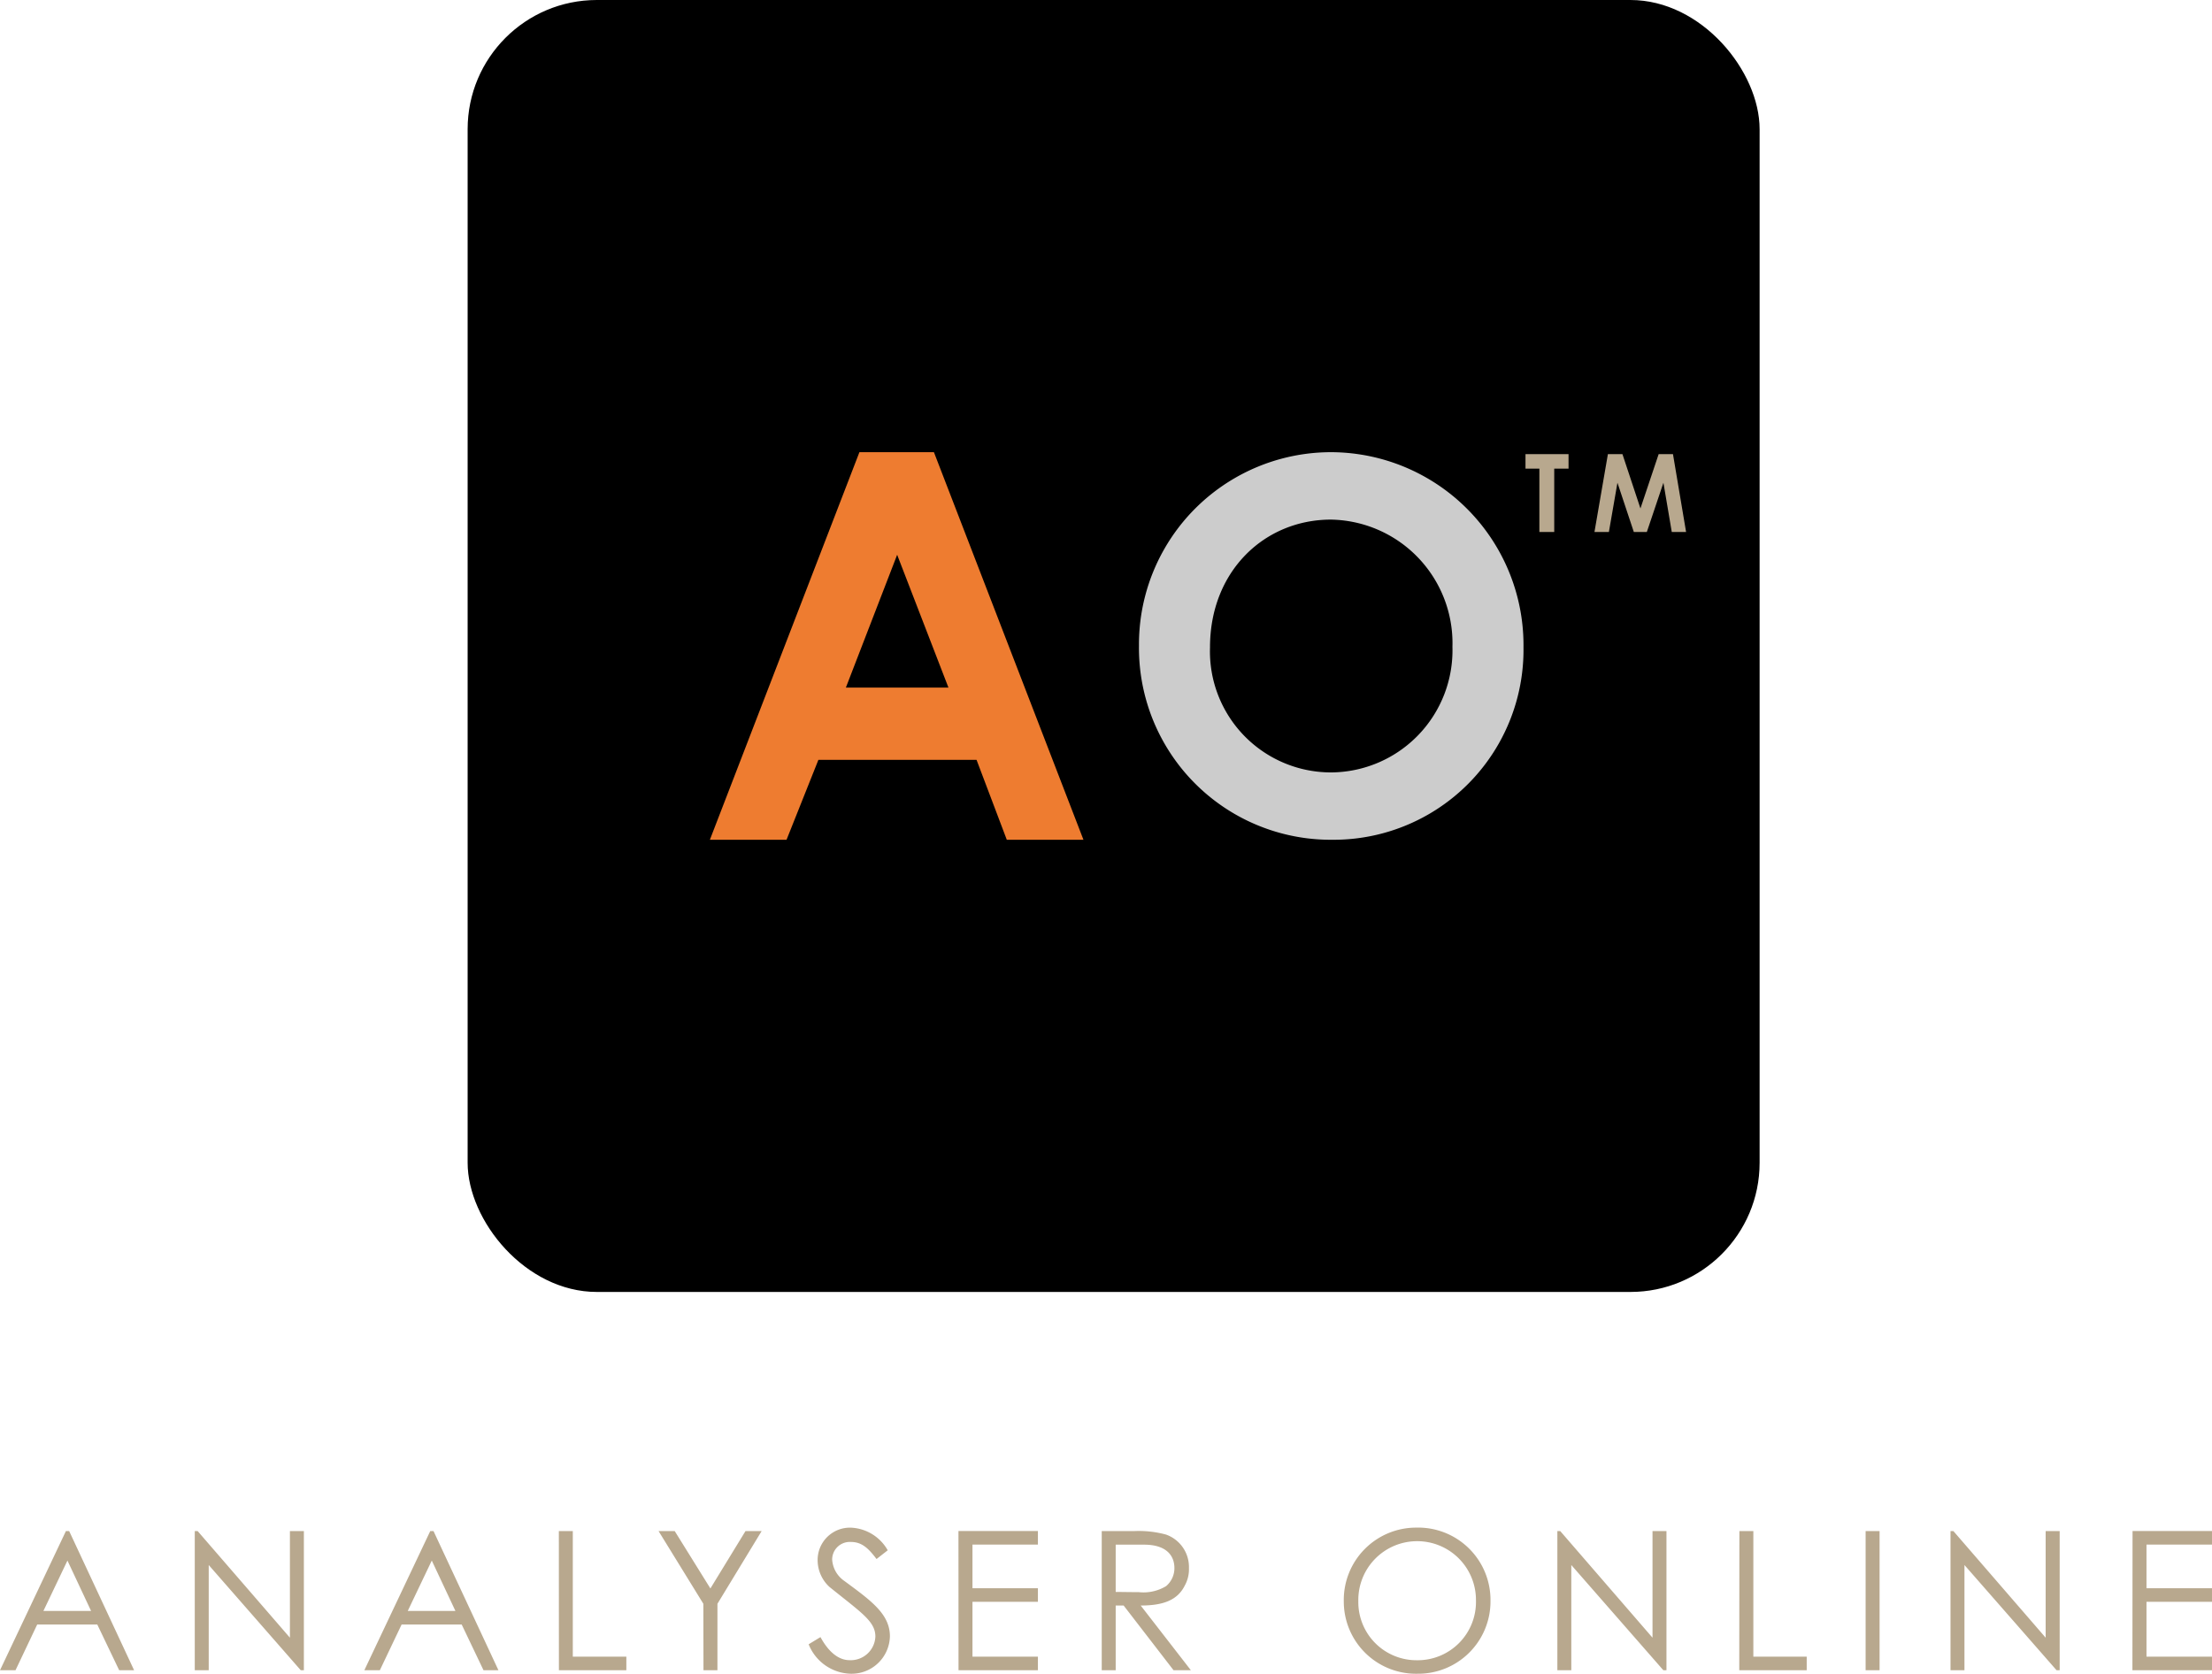 <svg xmlns="http://www.w3.org/2000/svg" width="136.968" height="103.641" viewBox="0 0 136.968 103.641"><g id="Group_169546" data-name="Group 169546" transform="translate(-835.044 -751)"><rect id="Rectangle_141355" data-name="Rectangle 141355" width="80" height="80" rx="8" transform="translate(864 751)"></rect><path id="_Label" data-name="&#x21B3; &#x270F;&#xFE0F; Label" d="M-64.488-8.616-68.568,0h.96l1.344-2.832h3.72L-61.188,0h.924l-4.02-8.616Zm1.56,4.944H-65.88l1.488-3.12ZM-55.644,0V-6.516L-49.944,0h.192V-8.616h-.864v6.6l-5.712-6.6h-.18V0Zm13.716-8.616L-46.008,0h.96L-43.7-2.832h3.72L-38.628,0h.924l-4.02-8.616Zm1.56,4.944H-43.32l1.488-3.12ZM-33.96,0h4.176V-.84H-33.1V-8.616h-.864Zm8.952,0h.864V-4.116l2.736-4.5h-1l-2.172,3.552-2.208-3.552h-1l2.772,4.5ZM-13.6-7.428a2.752,2.752,0,0,0-2.256-1.4A2,2,0,0,0-17.94-6.816a2.256,2.256,0,0,0,.732,1.656c1.956,1.584,2.844,2.124,2.844,3.072a1.526,1.526,0,0,1-1.6,1.464c-.66,0-1.284-.48-1.8-1.428l-.732.444a2.885,2.885,0,0,0,2.6,1.824A2.373,2.373,0,0,0-13.464-2.1c0-1.392-1.188-2.22-2.808-3.42a1.741,1.741,0,0,1-.768-1.332,1.092,1.092,0,0,1,1.164-1.092c.708,0,1.116.444,1.584,1.056ZM-9.216,0H-4.3V-.84H-8.352v-3.4H-4.3v-.84H-8.352v-2.7H-4.3v-.84h-4.92ZM-.348,0H.516V-4.008h.492L4.1,0H5.172L2.064-4.008c1.428,0,2.292-.348,2.736-1.248a2.065,2.065,0,0,0,.252-1.068A2.132,2.132,0,0,0,3.636-8.4a6.405,6.405,0,0,0-2-.216H-.348ZM2.28-7.776c1.3,0,1.872.612,1.872,1.452a1.453,1.453,0,0,1-.516,1.116,2.71,2.71,0,0,1-1.692.372c-.456,0-.948-.012-1.428-.012V-7.776ZM19.116-8.832a4.48,4.48,0,0,0-4.476,4.56A4.472,4.472,0,0,0,19.188.216a4.477,4.477,0,0,0,4.536-4.524A4.48,4.48,0,0,0,19.116-8.832Zm.048.84a3.638,3.638,0,0,1,3.66,3.672,3.608,3.608,0,0,1-3.66,3.7A3.6,3.6,0,0,1,15.54-4.272,3.642,3.642,0,0,1,19.164-7.992ZM28.728,0V-6.516L34.428,0h.192V-8.616h-.864v6.6l-5.712-6.6h-.18V0Zm10.4,0h4.176V-.84H40V-8.616h-.864Zm7.824,0h.864V-8.616h-.864Zm6.12,0V-6.516L58.776,0h.192V-8.616H58.1v6.6l-5.712-6.6h-.18V0Zm10.4,0H68.4V-.84H64.344v-3.4H68.4v-.84H64.344v-2.7H68.4v-.84H63.48Z" transform="translate(903.612 854.425)" fill="#b8a88e"></path><g id="Group_169539" data-name="Group 169539" transform="translate(349.122 0.5)"><path id="Path_87991" data-name="Path 87991" d="M-28.372-34.876h4.747l1.972-4.947h9.794l1.872,4.947h4.747l-9.259-24h-4.613ZM-13.6-44.3h-6.351l3.175-8.223Z" transform="translate(558.25 837.376)" fill="#ee7c30"></path><path id="Path_87992" data-name="Path 87992" d="M-61.418-57.976h.86v3.921h.92v-3.921h.886v-.9h-2.666Zm4.271,3.921h.893l.53-3.049,1.014,3.049h.806l1.027-3.049.517,3.049h.886l-.812-4.821h-.886L-54.3-55.512l-1.115-3.364h-.9Z" transform="translate(641.799 837.496)" fill="#b8a88e"></path><path id="Path_87993" data-name="Path 87993" d="M-18.666-60.352a11.9,11.9,0,0,0-11.92,11.984A11.877,11.877,0,0,0-18.6-36.352,11.761,11.761,0,0,0-6.777-48.272,11.95,11.95,0,0,0-18.666-60.352Zm-.032,4.175A7.654,7.654,0,0,1-11.176-48.3a7.562,7.562,0,0,1-7.458,7.777,7.494,7.494,0,0,1-7.554-7.745C-26.188-52.989-22.809-56.177-18.7-56.177Z" transform="translate(587.034 838.852)" fill="#ccc"></path></g></g></svg>